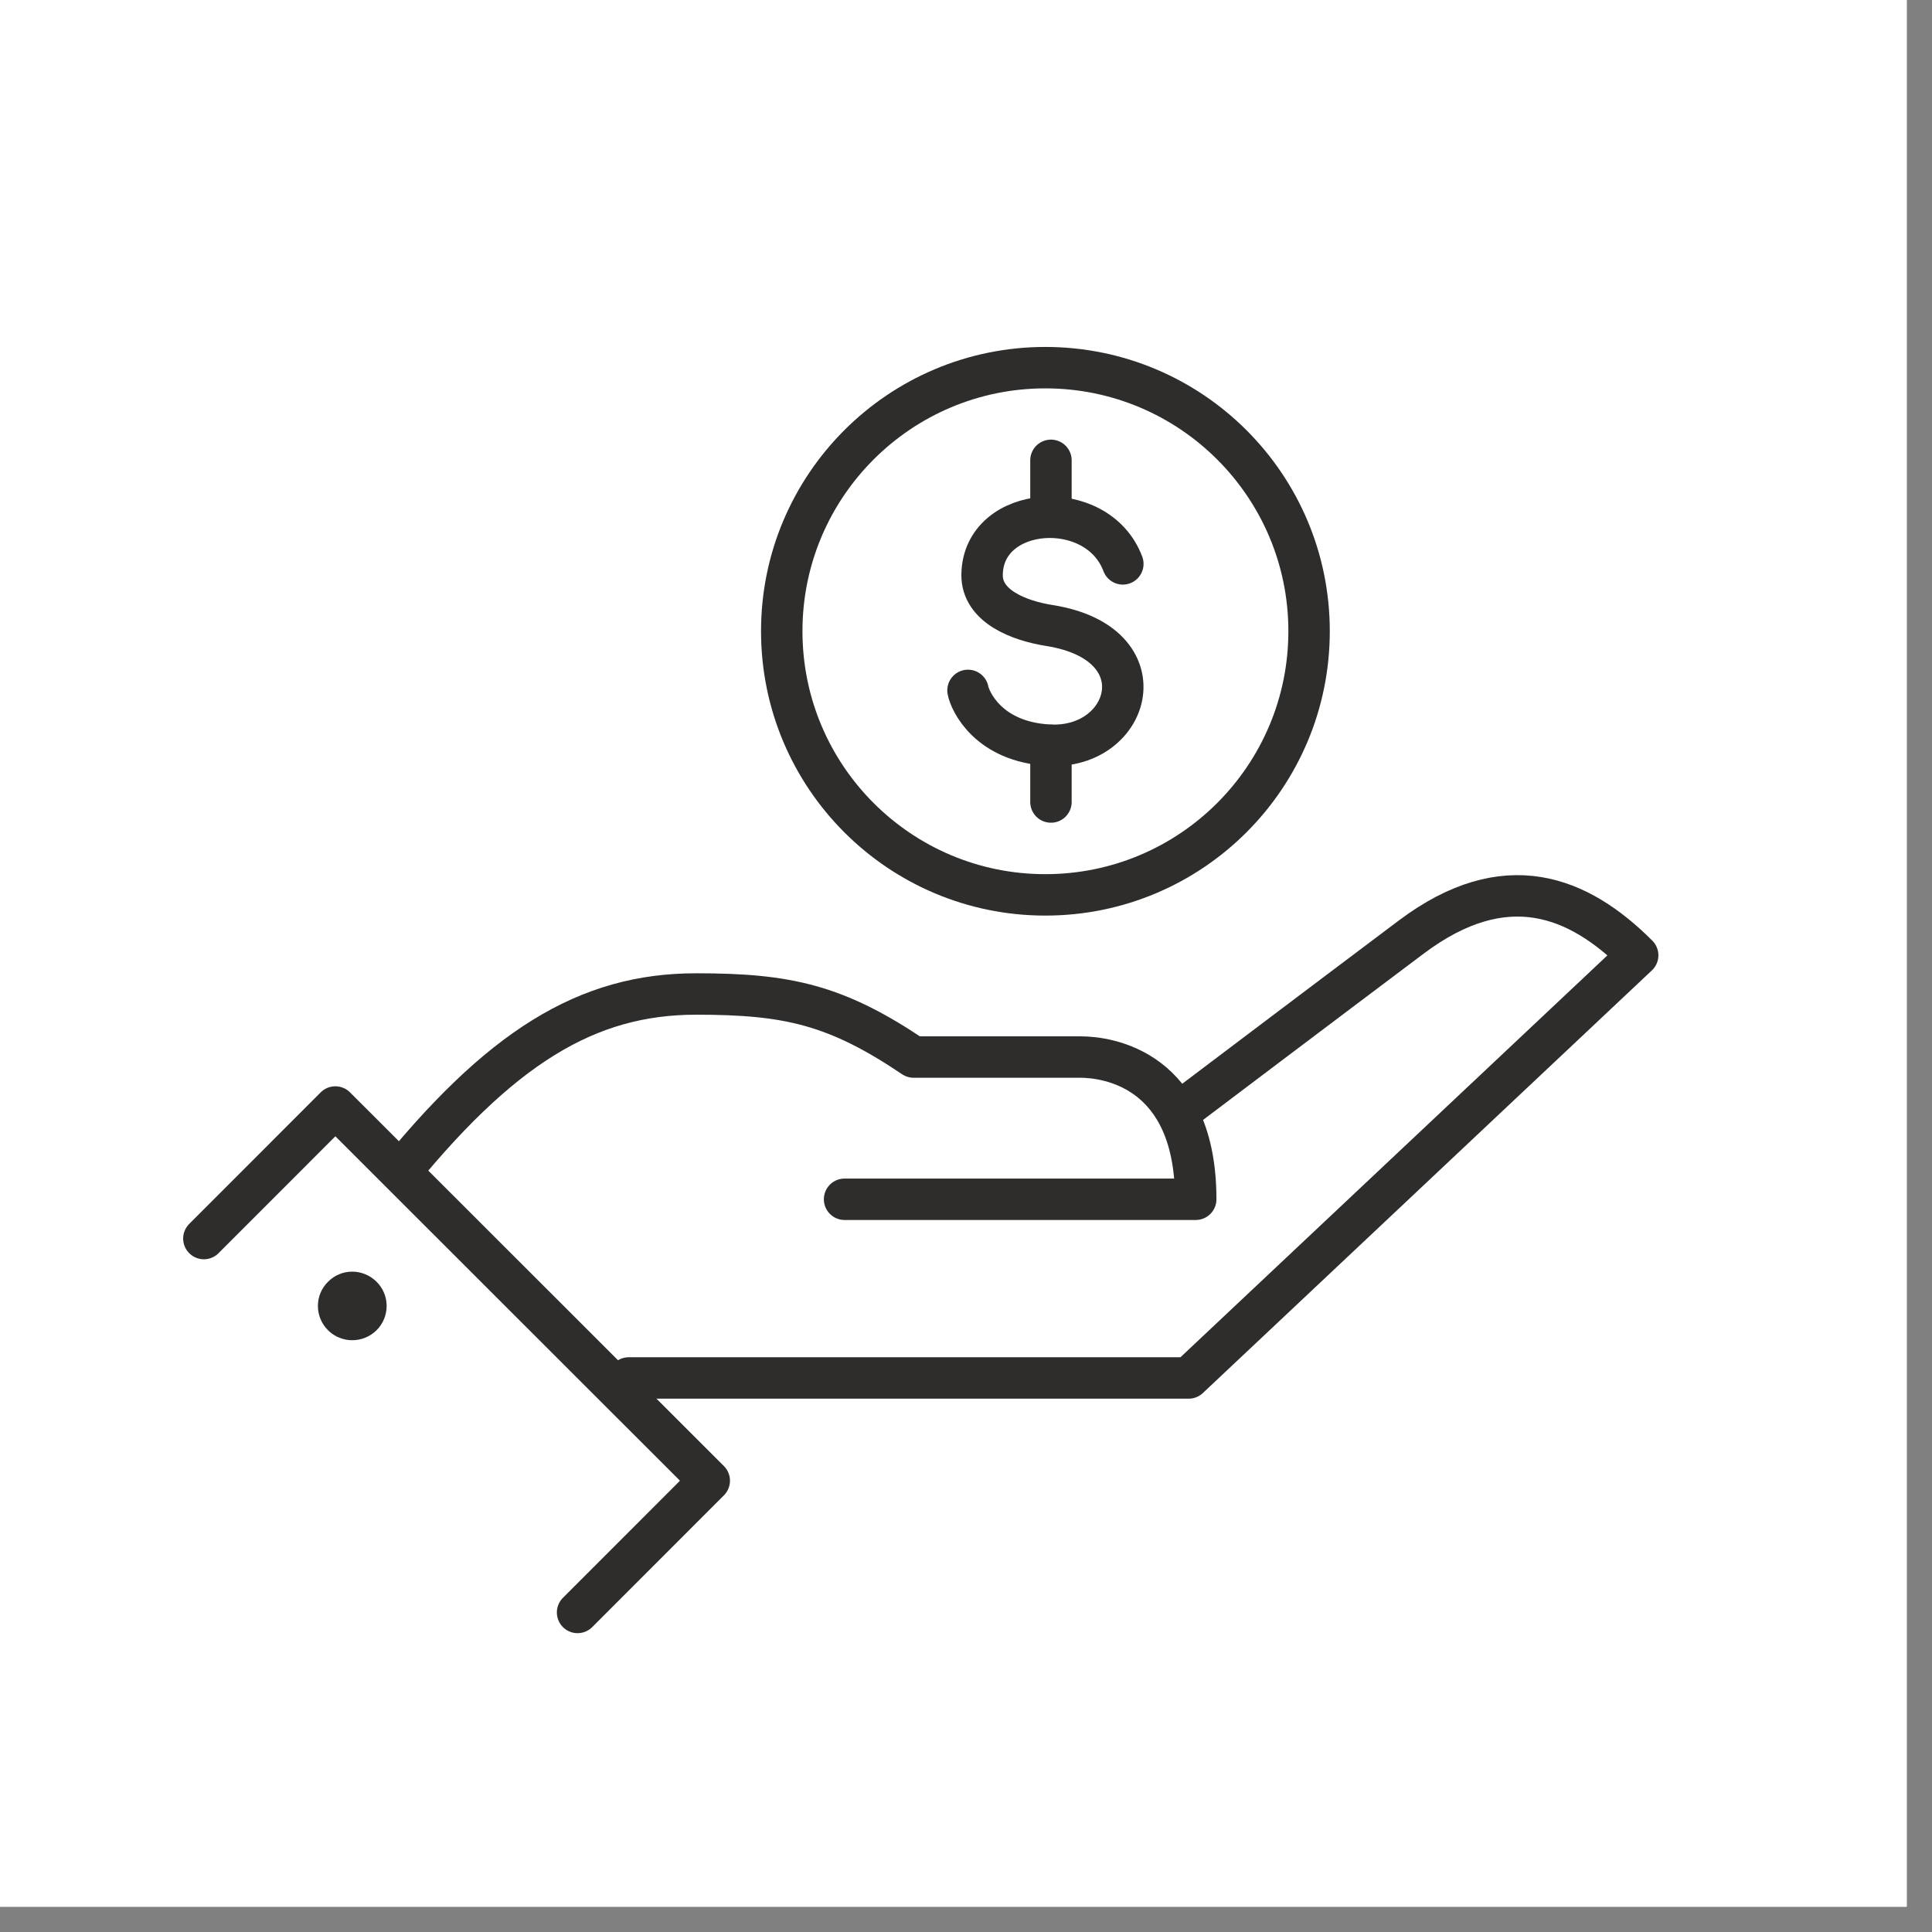 <svg xmlns="http://www.w3.org/2000/svg" xmlns:xlink="http://www.w3.org/1999/xlink" width="50" zoomAndPan="magnify" viewBox="0 0 37.5 37.5" height="50" preserveAspectRatio="xMidYMid meet" version="1.0"><rect x="0" y="0" width="37.5" height="37.5" fill="#808080" stroke="none"/><defs><clipPath id="4eea4f88a4"><path d="M 0 0 L 37.008 0 L 37.008 37.008 L 0 37.008 Z M 0 0 " clip-rule="nonzero"/></clipPath><clipPath id="f123d69582"><path d="M 2.453 4.094 L 33.953 4.094 L 33.953 34.094 L 2.453 34.094 Z M 2.453 4.094 " clip-rule="nonzero"/></clipPath></defs><g clip-path="url(#4eea4f88a4)"><path fill="#ffffff" d="M 0 0 L 37.5 0 L 37.5 45 L 0 45 Z M 0 0 " fill-opacity="1" fill-rule="nonzero"/><path fill="#ffffff" d="M 0 0 L 37.5 0 L 37.5 37.5 L 0 37.5 Z M 0 0 " fill-opacity="1" fill-rule="nonzero"/><path fill="#ffffff" d="M 0 0 L 37.5 0 L 37.5 37.5 L 0 37.5 Z M 0 0 " fill-opacity="1" fill-rule="nonzero"/></g><g clip-path="url(#f123d69582)"><rect x="-3.75" width="45" fill="#ffffff" y="-3.75" height="45" fill-opacity="1"/></g><path stroke-linecap="round" transform="matrix(0.075, 0, 0, -0.075, -59.697, 49.766)" fill="none" stroke-linejoin="round" d="M 1103.952 377.889 C 1103.952 377.889 1138.032 403.644 1161.22 421.058 C 1185.607 439.358 1204.523 431.589 1219.791 416.313 L 1103.587 306.931 L 958.672 306.931 " stroke="#2e2d2c" stroke-width="10.721" stroke-opacity="1" stroke-miterlimit="10"/><path stroke-linecap="round" transform="matrix(0.075, 0, 0, -0.075, -59.697, 49.766)" fill="none" stroke-linejoin="round" d="M 896.766 356.826 C 925.322 392.643 947.937 406.303 976.128 406.303 C 999.734 406.303 1012.292 403.54 1032.406 389.984 C 1047.831 389.984 1068.674 389.984 1075.605 389.984 C 1082.535 389.984 1105.411 386.908 1105.411 353.176 L 1014.533 353.176 " stroke="#2e2d2c" stroke-width="10.721" stroke-opacity="1" stroke-miterlimit="10"/><path stroke-linecap="round" transform="matrix(0.075, 0, 0, -0.075, -59.697, 49.766)" fill-opacity="1" fill="#ffffff" fill-rule="nonzero" stroke-linejoin="round" d="M 848.722 343.009 L 882.749 377.055 L 979.516 280.341 L 945.436 246.244 " stroke="#2e2d2c" stroke-width="10.721" stroke-opacity="1" stroke-miterlimit="10"/><path fill="#2e2d2c" d="M 6.367 24.879 C 6.105 25.137 6.105 25.559 6.367 25.82 C 6.625 26.078 7.047 26.078 7.309 25.82 C 7.57 25.559 7.57 25.137 7.309 24.879 C 7.047 24.617 6.625 24.617 6.367 24.879 " fill-opacity="1" fill-rule="nonzero"/><path fill="#ffffff" d="M 25.367 12.289 C 25.367 15.113 23.078 17.402 20.25 17.402 C 17.426 17.402 15.137 15.113 15.137 12.289 C 15.137 9.469 17.426 7.18 20.25 7.18 C 23.078 7.18 25.367 9.469 25.367 12.289 " fill-opacity="1" fill-rule="nonzero"/><path stroke-linecap="round" transform="matrix(0.075, 0, 0, -0.075, -59.697, 49.766)" fill="none" stroke-linejoin="round" d="M 1134.749 500.201 C 1134.749 462.506 1104.213 431.954 1066.486 431.954 C 1028.811 431.954 998.275 462.506 998.275 500.201 C 998.275 537.844 1028.811 568.396 1066.486 568.396 C 1104.213 568.396 1134.749 537.844 1134.749 500.201 Z M 1134.749 500.201 " stroke="#ffffff" stroke-width="32.164" stroke-opacity="1" stroke-miterlimit="10"/><path fill="#ffffff" d="M 25.367 12.289 C 25.367 15.113 23.078 17.402 20.25 17.402 C 17.426 17.402 15.137 15.113 15.137 12.289 C 15.137 9.469 17.426 7.18 20.25 7.18 C 23.078 7.18 25.367 9.469 25.367 12.289 " fill-opacity="1" fill-rule="nonzero"/><path stroke-linecap="round" transform="matrix(0.075, 0, 0, -0.075, -59.697, 49.766)" fill="none" stroke-linejoin="round" d="M 1134.749 500.201 C 1134.749 462.506 1104.213 431.954 1066.486 431.954 C 1028.811 431.954 998.275 462.506 998.275 500.201 C 998.275 537.844 1028.811 568.396 1066.486 568.396 C 1104.213 568.396 1134.749 537.844 1134.749 500.201 Z M 1134.749 500.201 " stroke="#2e2d2c" stroke-width="10.721" stroke-opacity="1" stroke-miterlimit="10"/><path stroke-linecap="round" transform="matrix(0.075, 0, 0, -0.075, -59.697, 49.766)" fill-opacity="1" fill="#ffffff" fill-rule="nonzero" stroke-linejoin="round" d="M 1086.548 517.615 C 1079.982 535.132 1050.332 533.047 1050.123 514.799 C 1050.019 506.666 1059.607 502.912 1067.58 501.661 C 1096.709 497.021 1088.684 469.649 1067.58 470.692 C 1051.583 471.474 1046.945 482.318 1046.476 484.873 " stroke="#2e2d2c" stroke-width="10.721" stroke-opacity="1" stroke-miterlimit="10"/><path stroke-linecap="round" transform="matrix(0.075, 0, 0, -0.075, -59.697, 49.766)" fill="none" stroke-linejoin="round" d="M 1067.945 544.413 L 1067.945 529.71 " stroke="#2e2d2c" stroke-width="10.721" stroke-opacity="1" stroke-miterlimit="10"/><path stroke-linecap="round" transform="matrix(0.075, 0, 0, -0.075, -59.697, 49.766)" fill="none" stroke-linejoin="round" d="M 1067.945 470.64 L 1067.945 455.989 " stroke="#2e2d2c" stroke-width="10.721" stroke-opacity="1" stroke-miterlimit="10"/></svg>